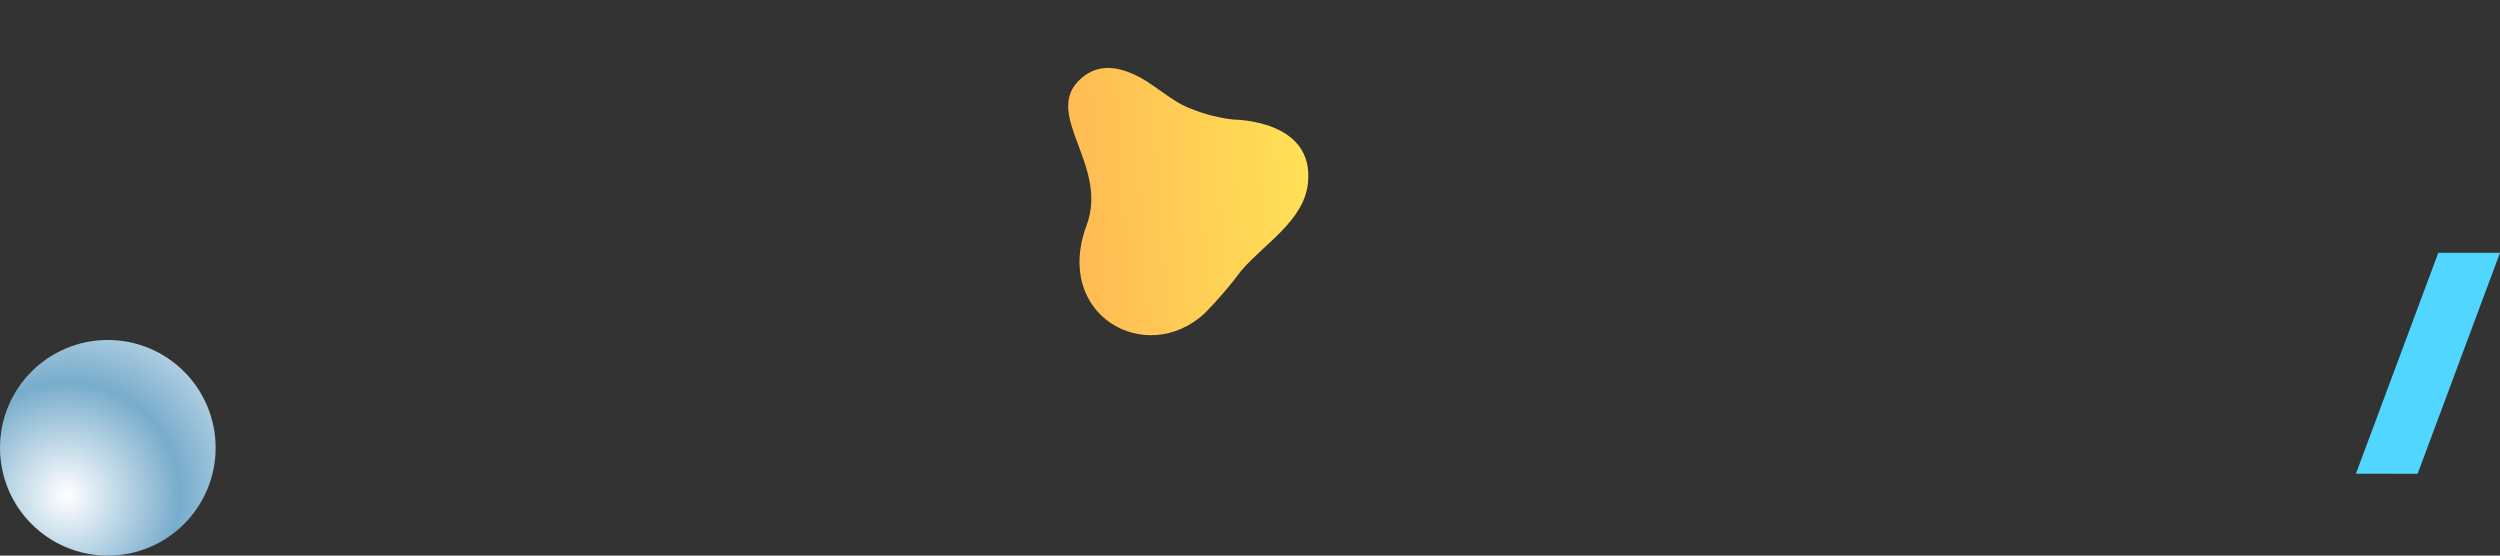 <svg xmlns="http://www.w3.org/2000/svg" xmlns:xlink="http://www.w3.org/1999/xlink" width="313.041" height="69.572" viewBox="0 0 313.041 69.572">
  <rect x="0" y="0" width="313.041" height="69.572" fill="#333333" stroke="none"/>
  <defs>
    <clipPath id="clip-path">
      <path id="Path_34" data-name="Path 34" d="M13.055.1C6.394,1.4,10.677,11.2,4.377,16.405c-9.243,7.641-2.427,19.076,7.292,16.929a53.913,53.913,0,0,0,6.683-2.352c4.221-1.489,9.855-1.475,12.652-5.268,4.807-6.518-4.045-11.573-4.111-11.63A20.25,20.25,0,0,1,22.32,9.341c-1.257-1.988-1.906-4.294-3.258-6.235C17.9,1.438,16.321,0,14.111,0a5.554,5.554,0,0,0-1.055.1" transform="translate(0)" fill="none"/>
    </clipPath>
    <linearGradient id="linear-gradient" x1="0.5" x2="0.5" y2="1" gradientUnits="objectBoundingBox">
      <stop offset="0" stop-color="#ffa953"/>
      <stop offset="1" stop-color="#ffec57"/>
    </linearGradient>
    <radialGradient id="radial-gradient" cx="0.246" cy="0.641" r="1.182" gradientTransform="translate(-0.142 0.203) rotate(-20.166)" gradientUnits="objectBoundingBox">
      <stop offset="0" stop-color="#fff"/>
      <stop offset="0.443" stop-color="#77accc"/>
      <stop offset="1" stop-color="#fff"/>
    </radialGradient>
  </defs>
  <g id="Group_302" data-name="Group 302" transform="translate(-1575 -5762.428)">
    <path id="Path_38" data-name="Path 38" d="M10.313,0,0,27.661l7.725.01L18.041,0Z" transform="translate(1870 5794.085)" fill="#50d6ff"/>
    <g id="Group_301" data-name="Group 301" transform="translate(1699.061 5778.645) rotate(-30)">
      <g id="Group_294" data-name="Group 294" transform="translate(0)" clip-path="url(#clip-path)">
        <rect id="Rectangle_106" data-name="Rectangle 106" width="49.743" height="52.129" transform="matrix(0.439, -0.898, 0.898, 0.439, -18.867, 28.635)" fill="url(#linear-gradient)"/>
      </g>
    </g>
    <circle id="Ellipse_2" data-name="Ellipse 2" cx="13.5" cy="13.5" r="13.5" transform="translate(1575 5805)" fill="url(#radial-gradient)"/>
  </g>
</svg>
